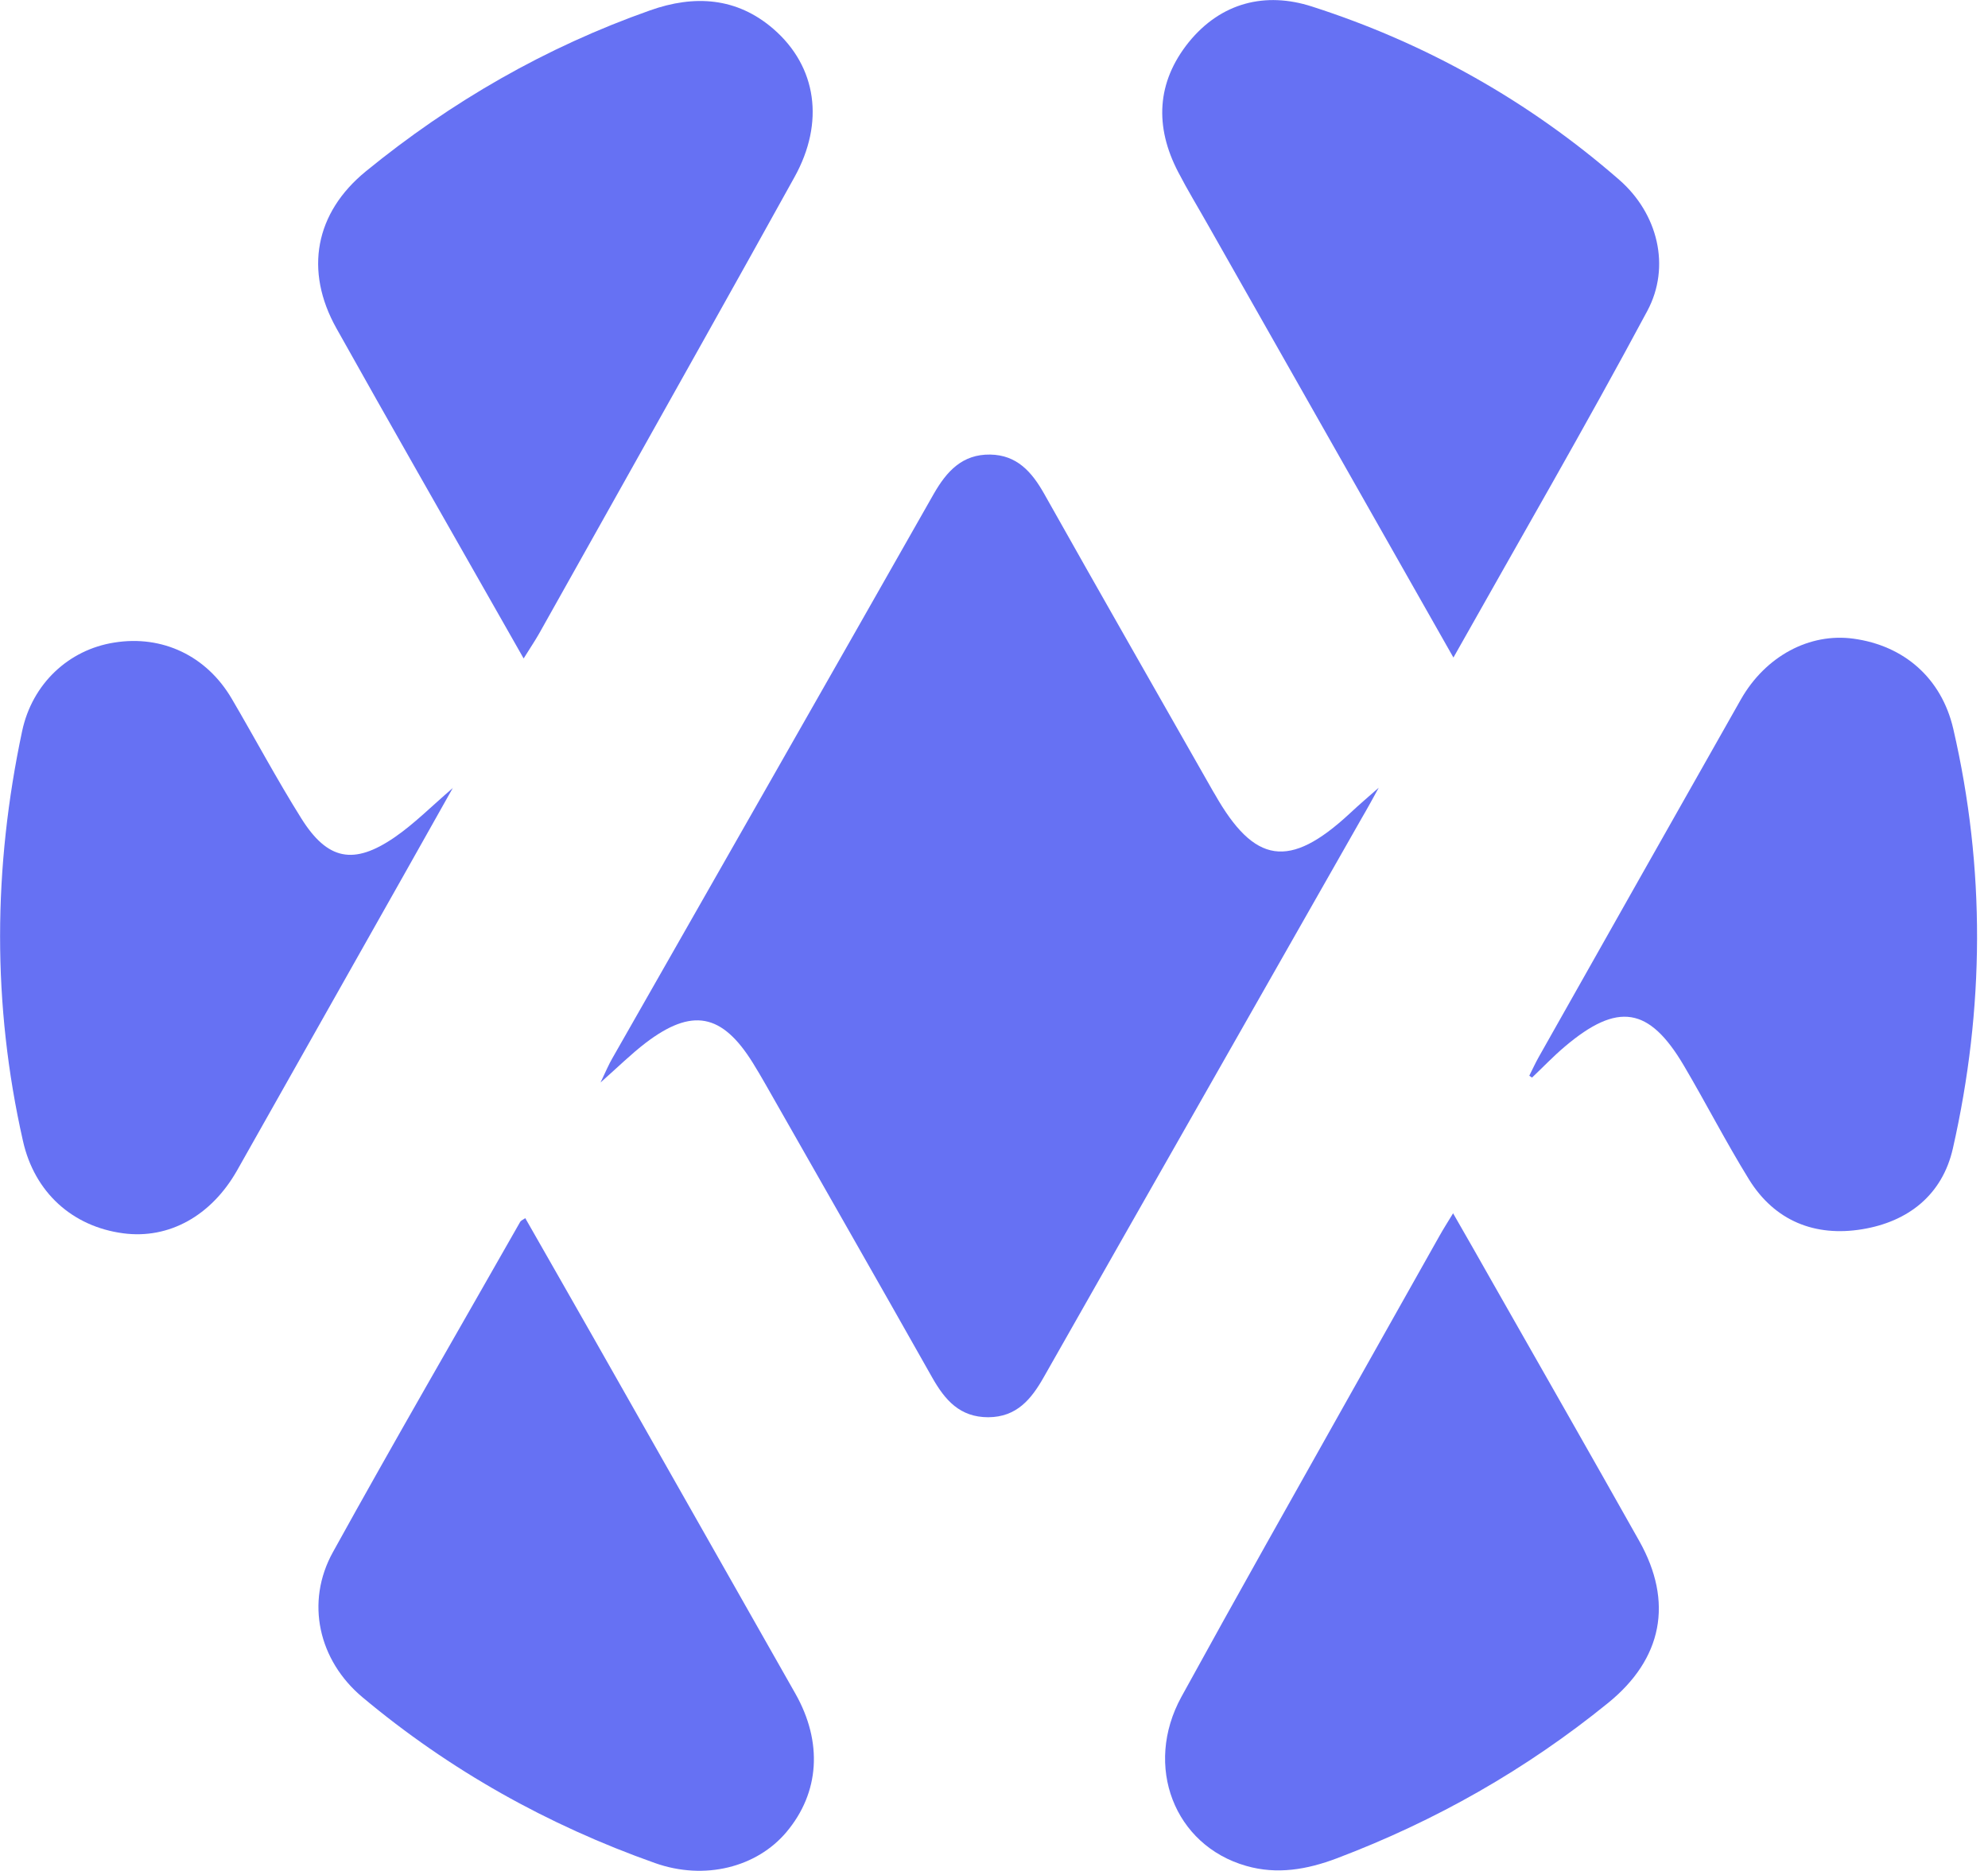 <svg width="51" height="48" viewBox="0 0 51 48" fill="none" xmlns="http://www.w3.org/2000/svg">
<g clip-path="url(#clip0_624_1660)">
<path d="M35.37 20.209C35.245 20.438 35.089 20.725 34.927 21.001C32.214 25.777 29.49 30.548 26.781 35.324C26.458 35.897 26.083 36.355 25.354 36.36C24.625 36.36 24.245 35.923 23.917 35.345C22.495 32.824 21.057 30.313 19.63 27.803C19.526 27.621 19.422 27.444 19.312 27.267C18.521 25.996 17.75 25.85 16.557 26.761C16.198 27.037 15.875 27.355 15.406 27.772C15.552 27.464 15.62 27.303 15.708 27.152C18.458 22.324 21.213 17.501 23.953 12.673C24.287 12.089 24.688 11.652 25.401 11.662C26.088 11.673 26.469 12.105 26.787 12.668C28.224 15.225 29.682 17.772 31.13 20.319C31.141 20.334 31.151 20.355 31.162 20.371C32.182 22.173 33.078 22.303 34.62 20.876C34.875 20.636 35.141 20.412 35.37 20.209Z" fill="#6671F3"/>
<path d="M37.276 31.125C37.641 31.761 37.969 32.334 38.292 32.907C39.547 35.115 40.807 37.318 42.052 39.532C42.938 41.105 42.646 42.563 41.25 43.693C39.146 45.401 36.823 46.719 34.292 47.677C33.532 47.964 32.761 48.099 31.969 47.87C30.125 47.344 29.334 45.308 30.308 43.532C31.729 40.943 33.182 38.37 34.63 35.792C35.391 34.433 36.162 33.073 36.927 31.709C37.026 31.532 37.136 31.36 37.282 31.12L37.276 31.125Z" fill="#6671F3"/>
<path d="M13.432 16.891C13.198 16.479 13.005 16.141 12.813 15.802C11.417 13.344 10.011 10.891 8.63 8.422C7.802 6.943 8.083 5.459 9.385 4.396C11.578 2.604 14.005 1.209 16.677 0.266C17.807 -0.135 18.901 -0.073 19.844 0.745C20.953 1.709 21.162 3.141 20.38 4.547C18.849 7.313 17.297 10.068 15.755 12.823C15.115 13.964 14.474 15.11 13.833 16.25C13.724 16.443 13.599 16.625 13.438 16.886L13.432 16.891Z" fill="#6671F3"/>
<path d="M37.286 16.87C35.136 13.079 33.062 9.423 30.99 5.772C30.734 5.318 30.464 4.876 30.224 4.412C29.62 3.251 29.667 2.115 30.495 1.084C31.323 0.063 32.464 -0.218 33.656 0.167C36.578 1.105 39.224 2.594 41.542 4.615C42.526 5.475 42.87 6.834 42.261 7.975C40.672 10.943 38.979 13.86 37.286 16.87Z" fill="#6671F3"/>
<path d="M13.474 31.25C14.052 32.266 14.63 33.271 15.203 34.281C16.938 37.339 18.672 40.396 20.406 43.453C21.11 44.698 21.026 45.99 20.177 47C19.417 47.906 18.078 48.25 16.802 47.797C14.052 46.823 11.537 45.417 9.297 43.542C8.172 42.599 7.828 41.104 8.542 39.818C10.11 36.979 11.74 34.172 13.344 31.349C13.36 31.318 13.401 31.302 13.479 31.25H13.474Z" fill="#6671F3"/>
<path d="M11.62 20.209C11.141 21.058 10.729 21.797 10.313 22.532C8.901 25.032 7.495 27.526 6.083 30.026C5.422 31.193 4.333 31.797 3.162 31.641C1.859 31.469 0.885 30.594 0.589 29.271C-0.203 25.771 -0.177 22.261 0.568 18.756C0.828 17.537 1.766 16.667 2.932 16.485C4.162 16.287 5.297 16.823 5.943 17.922C6.542 18.943 7.099 19.99 7.729 20.995C8.401 22.068 9.073 22.203 10.125 21.48C10.625 21.136 11.057 20.698 11.625 20.209H11.62Z" fill="#6671F3"/>
<path d="M39.234 27.594C39.313 27.438 39.386 27.276 39.474 27.12C41.203 24.058 42.927 21 44.661 17.943C45.292 16.834 46.422 16.229 47.552 16.386C48.844 16.563 49.807 17.396 50.109 18.698C50.938 22.282 50.911 25.881 50.099 29.464C49.828 30.657 48.953 31.344 47.771 31.537C46.568 31.735 45.531 31.328 44.87 30.261C44.281 29.308 43.766 28.302 43.198 27.339C42.307 25.828 41.5 25.703 40.146 26.849C39.849 27.099 39.583 27.381 39.302 27.646C39.281 27.631 39.255 27.615 39.234 27.599V27.594Z" fill="#6671F3"/>
</g>
<defs>
<clipPath id="clip0_624_1660">
<rect width="50.719" height="48" fill="white"/>
</clipPath>
</defs>
</svg>
